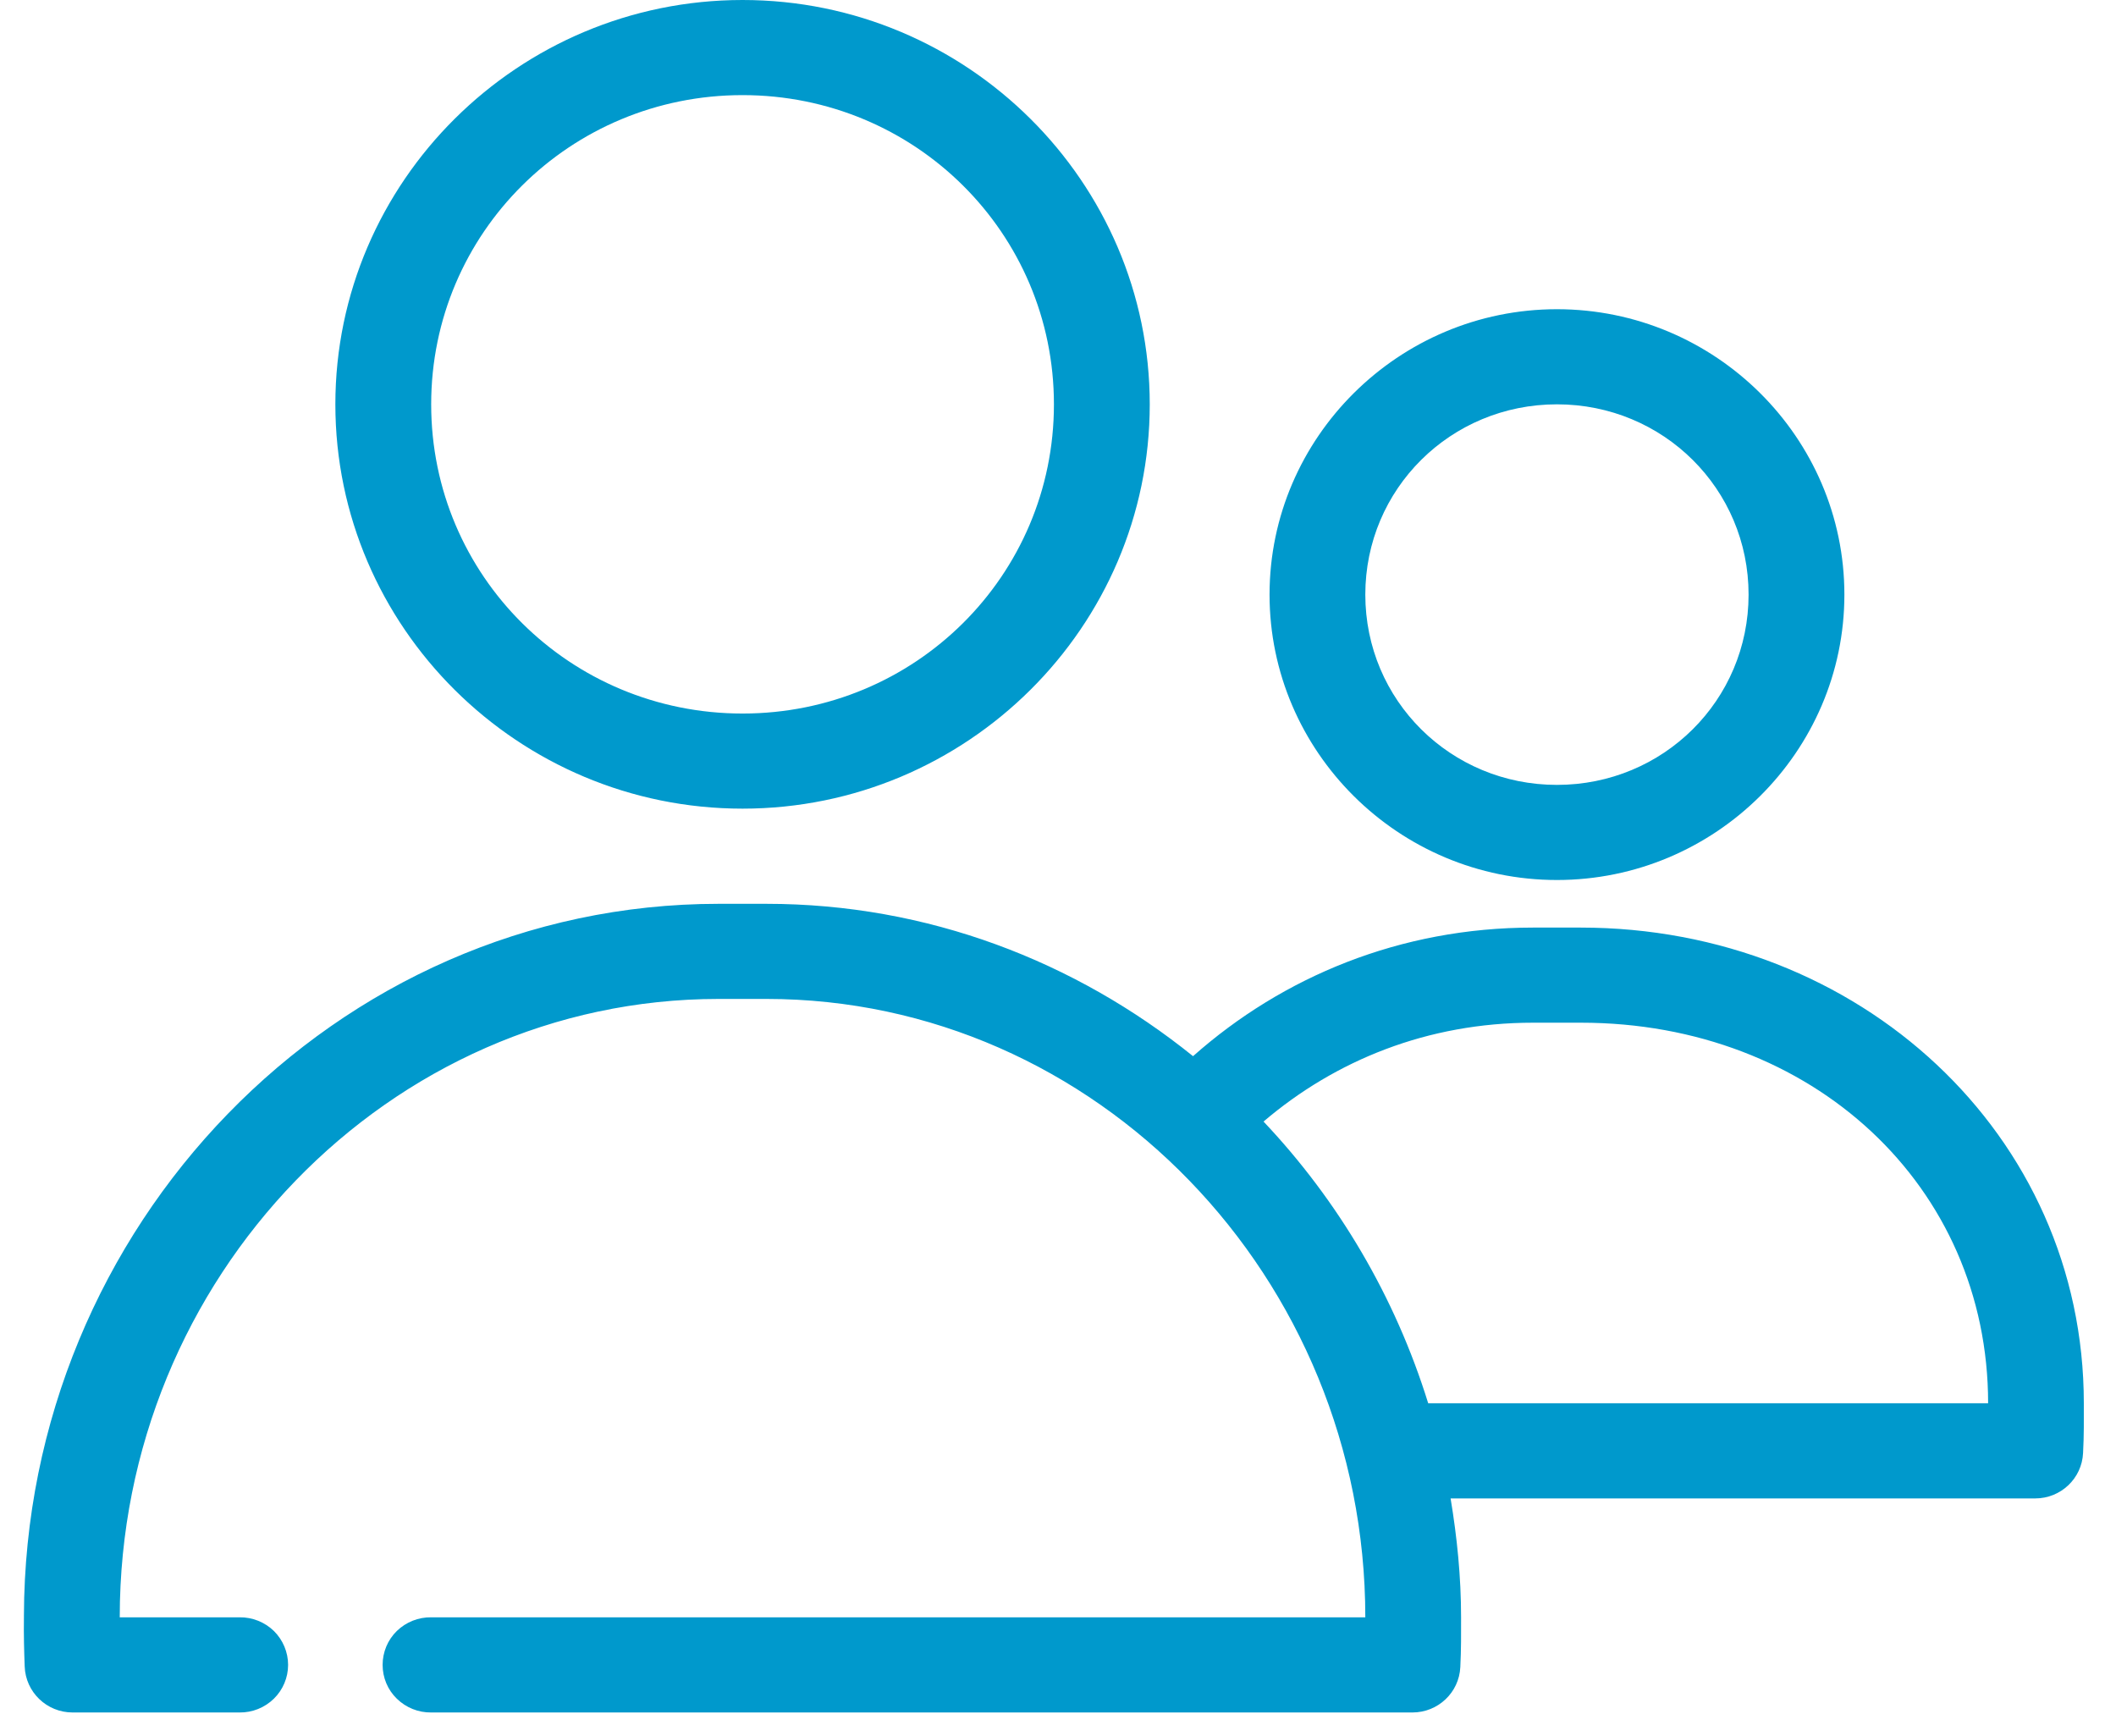 <?xml version="1.0" encoding="UTF-8"?>
<svg width="39px" height="32px" viewBox="0 0 39 32" version="1.1" xmlns="http://www.w3.org/2000/svg" xmlns:xlink="http://www.w3.org/1999/xlink">
    <!-- Generator: Sketch 55.2 (78181) - https://sketchapp.com -->
    <title>users</title>
    <desc>Created with Sketch.</desc>
    <g id="EPP" stroke="none" stroke-width="1" fill="none" fill-rule="evenodd">
        <g id="EPP---Registration-Step-1" transform="translate(-452, -362)" fill="#0099CC" fill-rule="nonzero">
            <g id="Group-7" transform="translate(407, 347)">
                <g id="users" transform="translate(45, 15)">
                    <g id="Shape">
                        <path d="M13.686,0 C9.552,0 6.181,3.348 6.181,7.452 C6.181,11.557 9.551,14.904 13.686,14.904 C17.82,14.904 21.191,11.557 21.191,7.452 C21.191,3.348 17.821,0 13.686,0 Z M13.686,1.753 C16.866,1.753 19.425,4.295 19.425,7.452 C19.425,10.61 16.866,13.151 13.686,13.151 C10.506,13.151 7.947,10.61 7.947,7.452 C7.947,4.295 10.506,1.753 13.686,1.753 Z M28.696,5.699 C25.782,5.699 23.399,8.063 23.399,10.959 C23.399,13.854 25.78,16.219 28.696,16.219 C31.611,16.219 33.994,13.854 33.994,10.959 C33.994,8.063 31.613,5.699 28.696,5.699 Z M28.696,7.452 C30.657,7.452 32.228,9.012 32.228,10.959 C32.228,12.906 30.657,14.466 28.696,14.466 C26.736,14.466 25.164,12.906 25.164,10.959 C25.164,9.012 26.736,7.452 28.696,7.452 Z M0.441,29.781 L0.441,29.808 C0.436,30.125 0.445,30.456 0.455,30.713 C0.471,31.185 0.86,31.562 1.338,31.562 L4.415,31.562 C4.651,31.565 4.879,31.473 5.048,31.308 C5.215,31.144 5.31,30.92 5.31,30.685 C5.31,30.451 5.215,30.225 5.048,30.06 C4.879,29.896 4.651,29.805 4.415,29.808 L2.207,29.808 C2.207,23.545 7.17,18.411 13.244,18.411 L14.127,18.411 C20.201,18.411 25.164,23.545 25.164,29.808 L7.947,29.808 C7.71,29.805 7.483,29.896 7.314,30.06 C7.145,30.225 7.052,30.451 7.052,30.685 C7.052,30.92 7.145,31.144 7.314,31.308 C7.483,31.473 7.71,31.565 7.947,31.562 L26.034,31.562 L26.032,31.562 C26.505,31.562 26.893,31.194 26.915,30.726 C26.932,30.389 26.929,30.12 26.929,29.808 C26.929,29.062 26.855,28.332 26.736,27.617 L37.511,27.617 C37.983,27.617 38.371,27.249 38.393,26.781 C38.411,26.447 38.407,26.161 38.407,25.863 C38.407,20.903 34.261,17.096 29.136,17.096 L28.253,17.096 C25.809,17.096 23.64,18.002 21.989,19.466 C19.818,17.716 17.095,16.658 14.126,16.658 L13.243,16.658 C6.179,16.658 0.457,22.606 0.441,29.781 Z M28.255,18.849 L29.138,18.849 C33.403,18.849 36.643,21.858 36.643,25.863 L26.323,25.863 C25.713,23.896 24.663,22.125 23.288,20.671 C24.614,19.541 26.313,18.849 28.255,18.849 L28.255,18.849 Z"></path>
                    </g>
                </g>
            </g>
        </g>
    </g>
</svg>